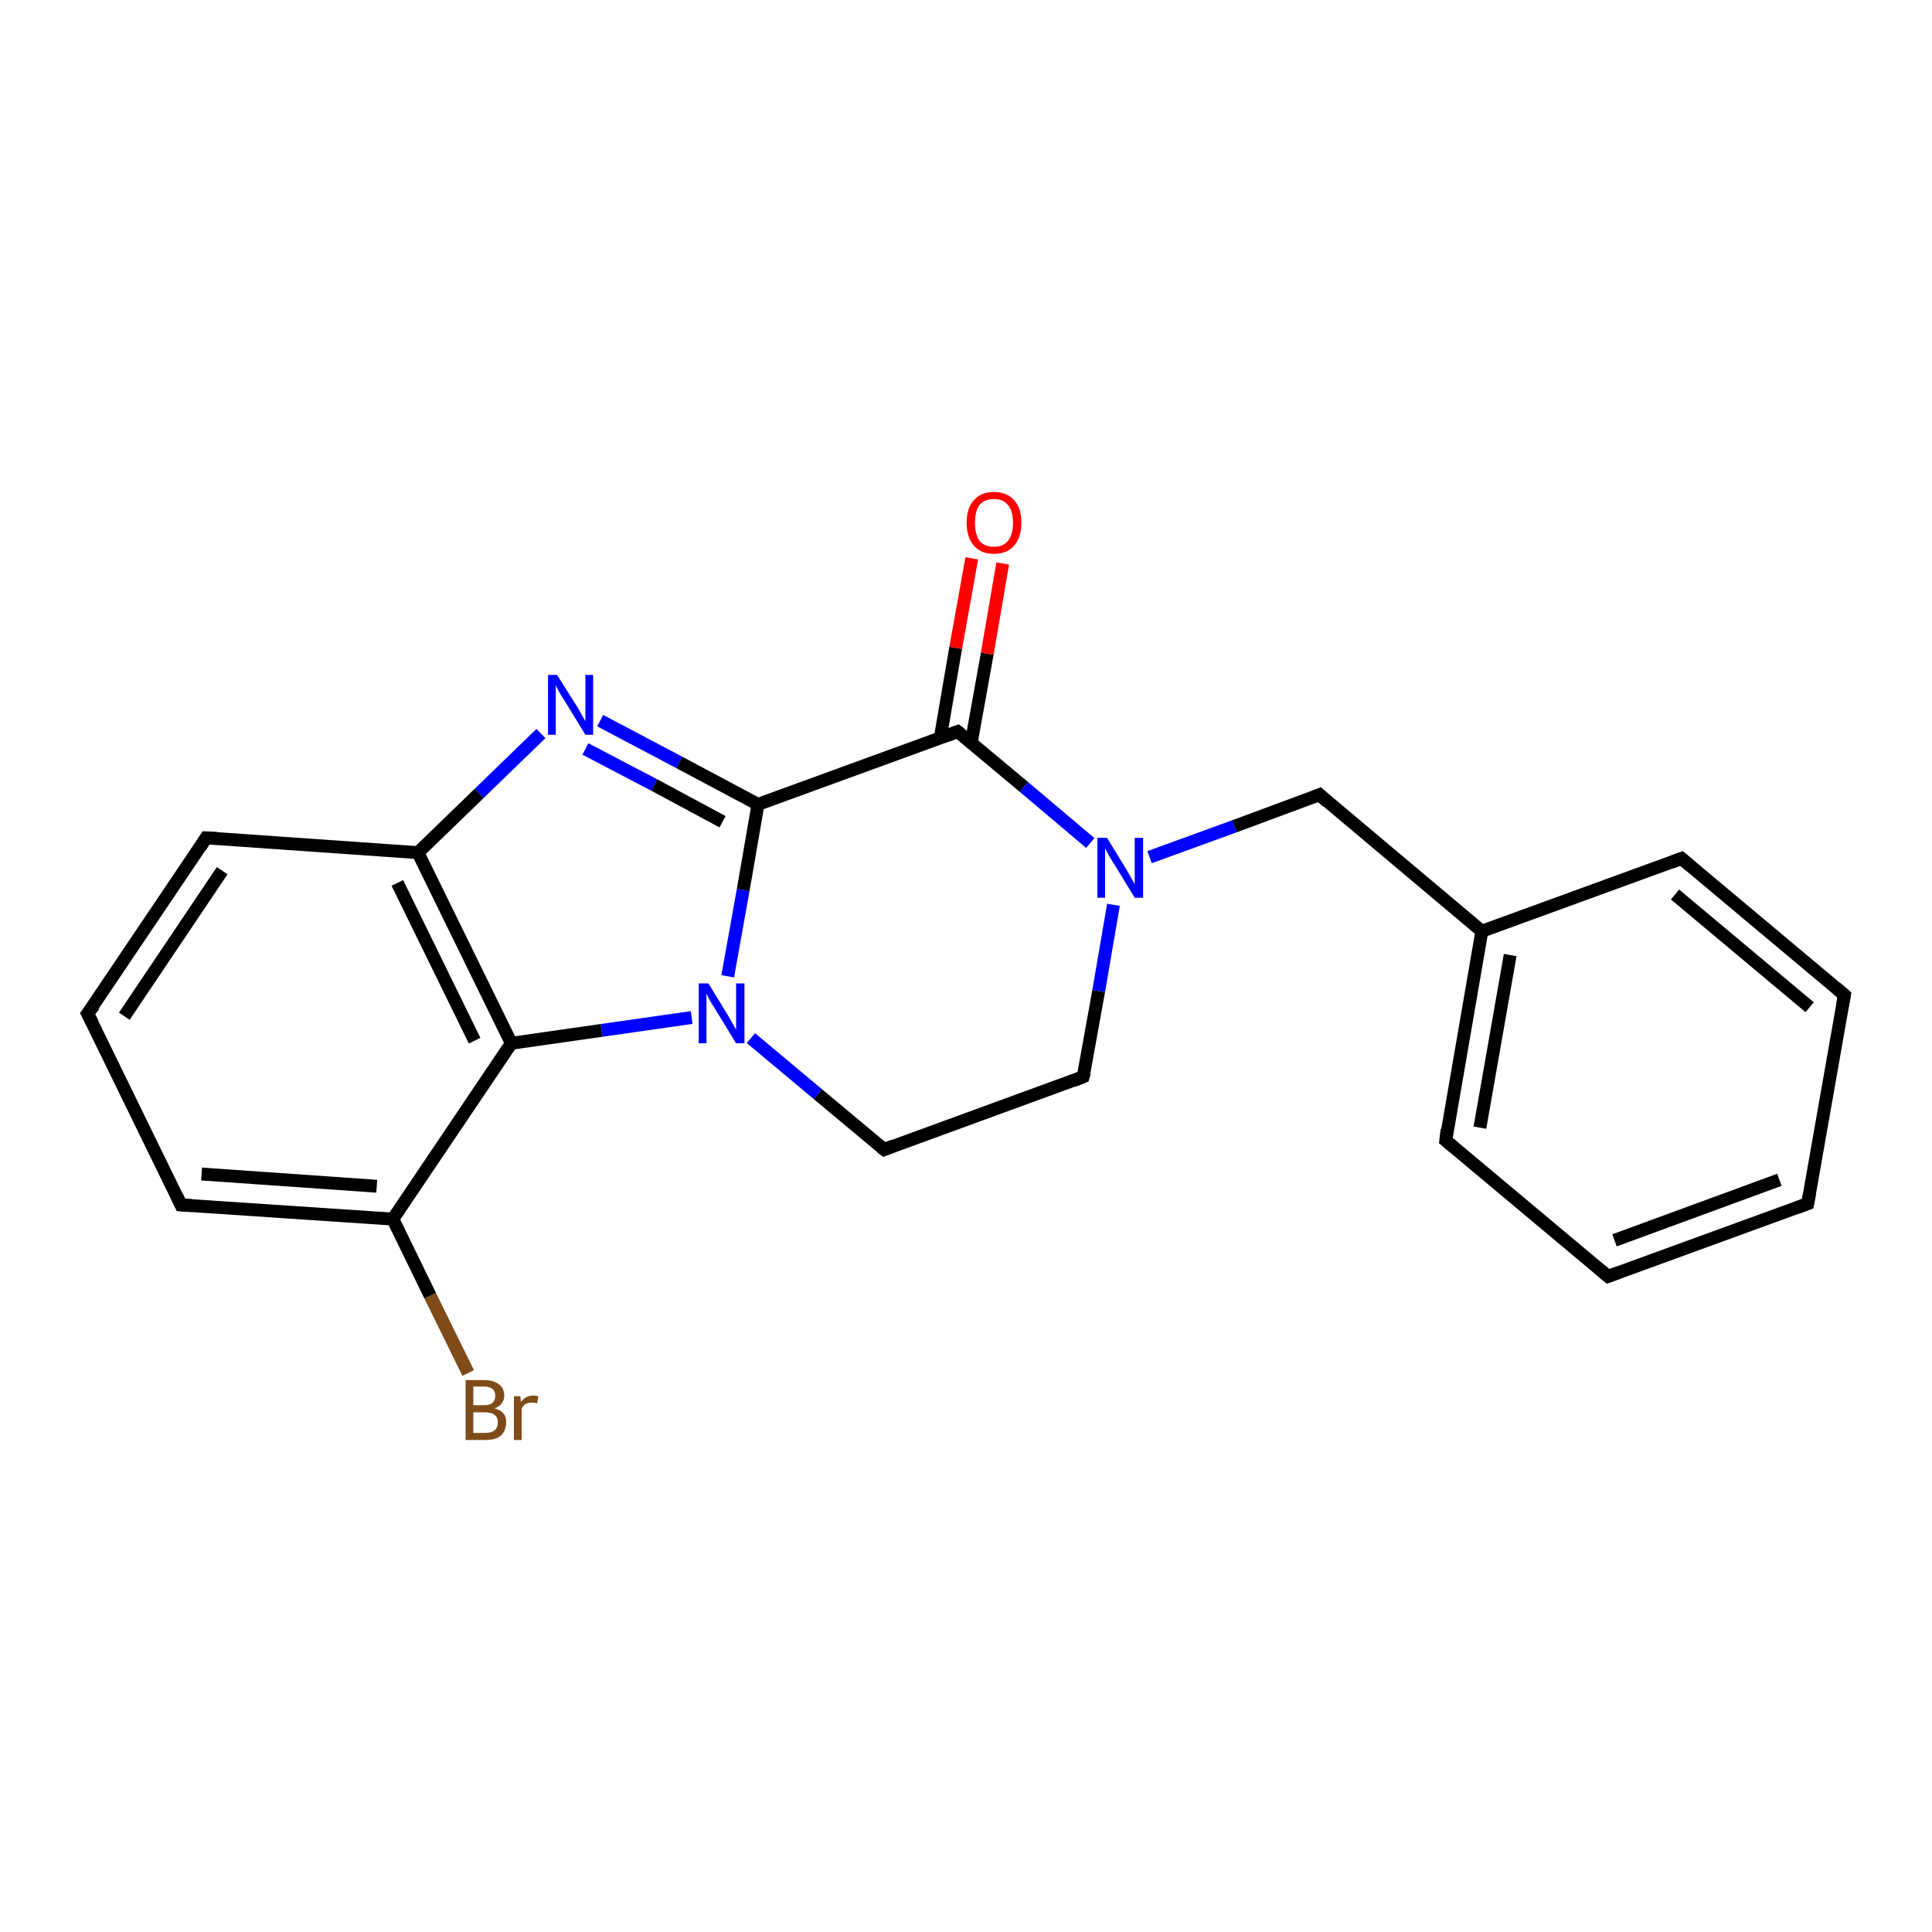 <?xml version='1.0' encoding='iso-8859-1'?>
<svg version='1.1' baseProfile='full'
              xmlns='http://www.w3.org/2000/svg'
                      xmlns:rdkit='http://www.rdkit.org/xml'
                      xmlns:xlink='http://www.w3.org/1999/xlink'
                  xml:space='preserve'
width='300px' height='300px' viewBox='0 0 300 300'>
<!-- END OF HEADER -->
<rect style='opacity:1.0;fill:#FFFFFF;stroke:none' width='300.0' height='300.0' x='0.0' y='0.0'> </rect>
<path class='bond-0 atom-0 atom-1' d='M 72.7,213.2 L 66.8,201.2' style='fill:none;fill-rule:evenodd;stroke:#7F4C19;stroke-width:2.0px;stroke-linecap:butt;stroke-linejoin:miter;stroke-opacity:1' />
<path class='bond-0 atom-0 atom-1' d='M 66.8,201.2 L 61.0,189.3' style='fill:none;fill-rule:evenodd;stroke:#000000;stroke-width:2.0px;stroke-linecap:butt;stroke-linejoin:miter;stroke-opacity:1' />
<path class='bond-1 atom-1 atom-2' d='M 61.0,189.3 L 28.1,187.1' style='fill:none;fill-rule:evenodd;stroke:#000000;stroke-width:2.0px;stroke-linecap:butt;stroke-linejoin:miter;stroke-opacity:1' />
<path class='bond-1 atom-1 atom-2' d='M 58.5,184.2 L 31.3,182.3' style='fill:none;fill-rule:evenodd;stroke:#000000;stroke-width:2.0px;stroke-linecap:butt;stroke-linejoin:miter;stroke-opacity:1' />
<path class='bond-2 atom-2 atom-3' d='M 28.1,187.1 L 13.6,157.4' style='fill:none;fill-rule:evenodd;stroke:#000000;stroke-width:2.0px;stroke-linecap:butt;stroke-linejoin:miter;stroke-opacity:1' />
<path class='bond-3 atom-3 atom-4' d='M 13.6,157.4 L 32.0,130.1' style='fill:none;fill-rule:evenodd;stroke:#000000;stroke-width:2.0px;stroke-linecap:butt;stroke-linejoin:miter;stroke-opacity:1' />
<path class='bond-3 atom-3 atom-4' d='M 19.3,157.8 L 34.5,135.2' style='fill:none;fill-rule:evenodd;stroke:#000000;stroke-width:2.0px;stroke-linecap:butt;stroke-linejoin:miter;stroke-opacity:1' />
<path class='bond-4 atom-4 atom-5' d='M 32.0,130.1 L 64.9,132.4' style='fill:none;fill-rule:evenodd;stroke:#000000;stroke-width:2.0px;stroke-linecap:butt;stroke-linejoin:miter;stroke-opacity:1' />
<path class='bond-5 atom-5 atom-6' d='M 64.9,132.4 L 74.4,123.2' style='fill:none;fill-rule:evenodd;stroke:#000000;stroke-width:2.0px;stroke-linecap:butt;stroke-linejoin:miter;stroke-opacity:1' />
<path class='bond-5 atom-5 atom-6' d='M 74.4,123.2 L 84.0,113.9' style='fill:none;fill-rule:evenodd;stroke:#0000FF;stroke-width:2.0px;stroke-linecap:butt;stroke-linejoin:miter;stroke-opacity:1' />
<path class='bond-6 atom-6 atom-7' d='M 93.2,111.9 L 105.5,118.4' style='fill:none;fill-rule:evenodd;stroke:#0000FF;stroke-width:2.0px;stroke-linecap:butt;stroke-linejoin:miter;stroke-opacity:1' />
<path class='bond-6 atom-6 atom-7' d='M 105.5,118.4 L 117.7,124.9' style='fill:none;fill-rule:evenodd;stroke:#000000;stroke-width:2.0px;stroke-linecap:butt;stroke-linejoin:miter;stroke-opacity:1' />
<path class='bond-6 atom-6 atom-7' d='M 90.9,116.3 L 101.6,121.9' style='fill:none;fill-rule:evenodd;stroke:#0000FF;stroke-width:2.0px;stroke-linecap:butt;stroke-linejoin:miter;stroke-opacity:1' />
<path class='bond-6 atom-6 atom-7' d='M 101.6,121.9 L 112.2,127.6' style='fill:none;fill-rule:evenodd;stroke:#000000;stroke-width:2.0px;stroke-linecap:butt;stroke-linejoin:miter;stroke-opacity:1' />
<path class='bond-7 atom-7 atom-8' d='M 117.7,124.9 L 148.7,113.6' style='fill:none;fill-rule:evenodd;stroke:#000000;stroke-width:2.0px;stroke-linecap:butt;stroke-linejoin:miter;stroke-opacity:1' />
<path class='bond-8 atom-8 atom-9' d='M 150.8,115.4 L 153.3,101.5' style='fill:none;fill-rule:evenodd;stroke:#000000;stroke-width:2.0px;stroke-linecap:butt;stroke-linejoin:miter;stroke-opacity:1' />
<path class='bond-8 atom-8 atom-9' d='M 153.3,101.5 L 155.7,87.5' style='fill:none;fill-rule:evenodd;stroke:#FF0000;stroke-width:2.0px;stroke-linecap:butt;stroke-linejoin:miter;stroke-opacity:1' />
<path class='bond-8 atom-8 atom-9' d='M 146.0,114.6 L 148.4,100.6' style='fill:none;fill-rule:evenodd;stroke:#000000;stroke-width:2.0px;stroke-linecap:butt;stroke-linejoin:miter;stroke-opacity:1' />
<path class='bond-8 atom-8 atom-9' d='M 148.4,100.6 L 150.9,86.7' style='fill:none;fill-rule:evenodd;stroke:#FF0000;stroke-width:2.0px;stroke-linecap:butt;stroke-linejoin:miter;stroke-opacity:1' />
<path class='bond-9 atom-8 atom-10' d='M 148.7,113.6 L 159.0,122.2' style='fill:none;fill-rule:evenodd;stroke:#000000;stroke-width:2.0px;stroke-linecap:butt;stroke-linejoin:miter;stroke-opacity:1' />
<path class='bond-9 atom-8 atom-10' d='M 159.0,122.2 L 169.3,130.9' style='fill:none;fill-rule:evenodd;stroke:#0000FF;stroke-width:2.0px;stroke-linecap:butt;stroke-linejoin:miter;stroke-opacity:1' />
<path class='bond-10 atom-10 atom-11' d='M 178.5,133.1 L 191.7,128.3' style='fill:none;fill-rule:evenodd;stroke:#0000FF;stroke-width:2.0px;stroke-linecap:butt;stroke-linejoin:miter;stroke-opacity:1' />
<path class='bond-10 atom-10 atom-11' d='M 191.7,128.3 L 204.9,123.4' style='fill:none;fill-rule:evenodd;stroke:#000000;stroke-width:2.0px;stroke-linecap:butt;stroke-linejoin:miter;stroke-opacity:1' />
<path class='bond-11 atom-11 atom-12' d='M 204.9,123.4 L 230.1,144.6' style='fill:none;fill-rule:evenodd;stroke:#000000;stroke-width:2.0px;stroke-linecap:butt;stroke-linejoin:miter;stroke-opacity:1' />
<path class='bond-12 atom-12 atom-13' d='M 230.1,144.6 L 224.5,177.1' style='fill:none;fill-rule:evenodd;stroke:#000000;stroke-width:2.0px;stroke-linecap:butt;stroke-linejoin:miter;stroke-opacity:1' />
<path class='bond-12 atom-12 atom-13' d='M 234.5,148.3 L 229.8,175.1' style='fill:none;fill-rule:evenodd;stroke:#000000;stroke-width:2.0px;stroke-linecap:butt;stroke-linejoin:miter;stroke-opacity:1' />
<path class='bond-13 atom-13 atom-14' d='M 224.5,177.1 L 249.7,198.2' style='fill:none;fill-rule:evenodd;stroke:#000000;stroke-width:2.0px;stroke-linecap:butt;stroke-linejoin:miter;stroke-opacity:1' />
<path class='bond-14 atom-14 atom-15' d='M 249.7,198.2 L 280.7,186.9' style='fill:none;fill-rule:evenodd;stroke:#000000;stroke-width:2.0px;stroke-linecap:butt;stroke-linejoin:miter;stroke-opacity:1' />
<path class='bond-14 atom-14 atom-15' d='M 250.7,192.6 L 276.3,183.2' style='fill:none;fill-rule:evenodd;stroke:#000000;stroke-width:2.0px;stroke-linecap:butt;stroke-linejoin:miter;stroke-opacity:1' />
<path class='bond-15 atom-15 atom-16' d='M 280.7,186.9 L 286.4,154.5' style='fill:none;fill-rule:evenodd;stroke:#000000;stroke-width:2.0px;stroke-linecap:butt;stroke-linejoin:miter;stroke-opacity:1' />
<path class='bond-16 atom-16 atom-17' d='M 286.4,154.5 L 261.1,133.3' style='fill:none;fill-rule:evenodd;stroke:#000000;stroke-width:2.0px;stroke-linecap:butt;stroke-linejoin:miter;stroke-opacity:1' />
<path class='bond-16 atom-16 atom-17' d='M 281.0,156.4 L 260.1,138.9' style='fill:none;fill-rule:evenodd;stroke:#000000;stroke-width:2.0px;stroke-linecap:butt;stroke-linejoin:miter;stroke-opacity:1' />
<path class='bond-17 atom-10 atom-18' d='M 172.9,140.5 L 170.6,153.9' style='fill:none;fill-rule:evenodd;stroke:#0000FF;stroke-width:2.0px;stroke-linecap:butt;stroke-linejoin:miter;stroke-opacity:1' />
<path class='bond-17 atom-10 atom-18' d='M 170.6,153.9 L 168.2,167.2' style='fill:none;fill-rule:evenodd;stroke:#000000;stroke-width:2.0px;stroke-linecap:butt;stroke-linejoin:miter;stroke-opacity:1' />
<path class='bond-18 atom-18 atom-19' d='M 168.2,167.2 L 137.3,178.5' style='fill:none;fill-rule:evenodd;stroke:#000000;stroke-width:2.0px;stroke-linecap:butt;stroke-linejoin:miter;stroke-opacity:1' />
<path class='bond-19 atom-19 atom-20' d='M 137.3,178.5 L 127.0,169.9' style='fill:none;fill-rule:evenodd;stroke:#000000;stroke-width:2.0px;stroke-linecap:butt;stroke-linejoin:miter;stroke-opacity:1' />
<path class='bond-19 atom-19 atom-20' d='M 127.0,169.9 L 116.6,161.2' style='fill:none;fill-rule:evenodd;stroke:#0000FF;stroke-width:2.0px;stroke-linecap:butt;stroke-linejoin:miter;stroke-opacity:1' />
<path class='bond-20 atom-20 atom-21' d='M 107.4,158.0 L 93.4,160.0' style='fill:none;fill-rule:evenodd;stroke:#0000FF;stroke-width:2.0px;stroke-linecap:butt;stroke-linejoin:miter;stroke-opacity:1' />
<path class='bond-20 atom-20 atom-21' d='M 93.4,160.0 L 79.4,162.0' style='fill:none;fill-rule:evenodd;stroke:#000000;stroke-width:2.0px;stroke-linecap:butt;stroke-linejoin:miter;stroke-opacity:1' />
<path class='bond-21 atom-21 atom-1' d='M 79.4,162.0 L 61.0,189.3' style='fill:none;fill-rule:evenodd;stroke:#000000;stroke-width:2.0px;stroke-linecap:butt;stroke-linejoin:miter;stroke-opacity:1' />
<path class='bond-22 atom-21 atom-5' d='M 79.4,162.0 L 64.9,132.4' style='fill:none;fill-rule:evenodd;stroke:#000000;stroke-width:2.0px;stroke-linecap:butt;stroke-linejoin:miter;stroke-opacity:1' />
<path class='bond-22 atom-21 atom-5' d='M 73.7,161.6 L 61.7,137.1' style='fill:none;fill-rule:evenodd;stroke:#000000;stroke-width:2.0px;stroke-linecap:butt;stroke-linejoin:miter;stroke-opacity:1' />
<path class='bond-23 atom-20 atom-7' d='M 113.0,151.6 L 115.4,138.2' style='fill:none;fill-rule:evenodd;stroke:#0000FF;stroke-width:2.0px;stroke-linecap:butt;stroke-linejoin:miter;stroke-opacity:1' />
<path class='bond-23 atom-20 atom-7' d='M 115.4,138.2 L 117.7,124.9' style='fill:none;fill-rule:evenodd;stroke:#000000;stroke-width:2.0px;stroke-linecap:butt;stroke-linejoin:miter;stroke-opacity:1' />
<path class='bond-24 atom-17 atom-12' d='M 261.1,133.3 L 230.1,144.6' style='fill:none;fill-rule:evenodd;stroke:#000000;stroke-width:2.0px;stroke-linecap:butt;stroke-linejoin:miter;stroke-opacity:1' />
<path d='M 29.8,187.2 L 28.1,187.1 L 27.4,185.6' style='fill:none;stroke:#000000;stroke-width:2.0px;stroke-linecap:butt;stroke-linejoin:miter;stroke-opacity:1;' />
<path d='M 14.4,158.9 L 13.6,157.4 L 14.6,156.1' style='fill:none;stroke:#000000;stroke-width:2.0px;stroke-linecap:butt;stroke-linejoin:miter;stroke-opacity:1;' />
<path d='M 31.1,131.5 L 32.0,130.1 L 33.7,130.2' style='fill:none;stroke:#000000;stroke-width:2.0px;stroke-linecap:butt;stroke-linejoin:miter;stroke-opacity:1;' />
<path d='M 147.1,114.2 L 148.7,113.6 L 149.2,114.0' style='fill:none;stroke:#000000;stroke-width:2.0px;stroke-linecap:butt;stroke-linejoin:miter;stroke-opacity:1;' />
<path d='M 204.2,123.7 L 204.9,123.4 L 206.1,124.5' style='fill:none;stroke:#000000;stroke-width:2.0px;stroke-linecap:butt;stroke-linejoin:miter;stroke-opacity:1;' />
<path d='M 224.7,175.4 L 224.5,177.1 L 225.7,178.1' style='fill:none;stroke:#000000;stroke-width:2.0px;stroke-linecap:butt;stroke-linejoin:miter;stroke-opacity:1;' />
<path d='M 248.5,197.2 L 249.7,198.2 L 251.3,197.6' style='fill:none;stroke:#000000;stroke-width:2.0px;stroke-linecap:butt;stroke-linejoin:miter;stroke-opacity:1;' />
<path d='M 279.1,187.5 L 280.7,186.9 L 281.0,185.3' style='fill:none;stroke:#000000;stroke-width:2.0px;stroke-linecap:butt;stroke-linejoin:miter;stroke-opacity:1;' />
<path d='M 286.1,156.1 L 286.4,154.5 L 285.1,153.4' style='fill:none;stroke:#000000;stroke-width:2.0px;stroke-linecap:butt;stroke-linejoin:miter;stroke-opacity:1;' />
<path d='M 262.4,134.4 L 261.1,133.3 L 259.5,133.9' style='fill:none;stroke:#000000;stroke-width:2.0px;stroke-linecap:butt;stroke-linejoin:miter;stroke-opacity:1;' />
<path d='M 168.4,166.5 L 168.2,167.2 L 166.7,167.8' style='fill:none;stroke:#000000;stroke-width:2.0px;stroke-linecap:butt;stroke-linejoin:miter;stroke-opacity:1;' />
<path d='M 138.8,177.9 L 137.3,178.5 L 136.8,178.1' style='fill:none;stroke:#000000;stroke-width:2.0px;stroke-linecap:butt;stroke-linejoin:miter;stroke-opacity:1;' />
<path class='atom-0' d='M 76.8 218.7
Q 77.7 218.9, 78.2 219.5
Q 78.6 220.0, 78.6 220.8
Q 78.6 222.1, 77.8 222.9
Q 77.0 223.6, 75.4 223.6
L 72.3 223.6
L 72.3 214.3
L 75.1 214.3
Q 76.6 214.3, 77.4 214.9
Q 78.3 215.5, 78.3 216.7
Q 78.3 218.1, 76.8 218.7
M 73.5 215.3
L 73.5 218.2
L 75.1 218.2
Q 76.0 218.2, 76.4 217.9
Q 76.9 217.5, 76.9 216.7
Q 76.9 215.3, 75.1 215.3
L 73.5 215.3
M 75.4 222.5
Q 76.3 222.5, 76.8 222.1
Q 77.3 221.7, 77.3 220.8
Q 77.3 220.1, 76.8 219.7
Q 76.3 219.3, 75.2 219.3
L 73.5 219.3
L 73.5 222.5
L 75.4 222.5
' fill='#7F4C19'/>
<path class='atom-0' d='M 80.8 216.8
L 80.9 217.7
Q 81.6 216.7, 82.8 216.7
Q 83.1 216.7, 83.6 216.8
L 83.4 217.9
Q 82.9 217.8, 82.6 217.8
Q 82.0 217.8, 81.6 218.0
Q 81.3 218.2, 81.0 218.7
L 81.0 223.6
L 79.8 223.6
L 79.8 216.8
L 80.8 216.8
' fill='#7F4C19'/>
<path class='atom-6' d='M 86.5 104.8
L 89.6 109.7
Q 89.9 110.2, 90.4 111.1
Q 90.9 112.0, 90.9 112.0
L 90.9 104.8
L 92.1 104.8
L 92.1 114.1
L 90.9 114.1
L 87.6 108.7
Q 87.2 108.1, 86.8 107.4
Q 86.4 106.6, 86.3 106.4
L 86.3 114.1
L 85.1 114.1
L 85.1 104.8
L 86.5 104.8
' fill='#0000FF'/>
<path class='atom-9' d='M 150.1 81.2
Q 150.1 78.9, 151.2 77.7
Q 152.3 76.4, 154.3 76.4
Q 156.4 76.4, 157.5 77.7
Q 158.6 78.9, 158.6 81.2
Q 158.6 83.4, 157.5 84.7
Q 156.4 86.0, 154.3 86.0
Q 152.3 86.0, 151.2 84.7
Q 150.1 83.4, 150.1 81.2
M 154.3 84.9
Q 155.8 84.9, 156.5 84.0
Q 157.3 83.0, 157.3 81.2
Q 157.3 79.3, 156.5 78.4
Q 155.8 77.5, 154.3 77.5
Q 152.9 77.5, 152.1 78.4
Q 151.4 79.3, 151.4 81.2
Q 151.4 83.0, 152.1 84.0
Q 152.9 84.9, 154.3 84.9
' fill='#FF0000'/>
<path class='atom-10' d='M 171.9 130.1
L 174.9 135.0
Q 175.2 135.5, 175.7 136.4
Q 176.2 137.3, 176.2 137.3
L 176.2 130.1
L 177.5 130.1
L 177.5 139.4
L 176.2 139.4
L 172.9 134.0
Q 172.5 133.4, 172.1 132.7
Q 171.7 131.9, 171.6 131.7
L 171.6 139.4
L 170.4 139.4
L 170.4 130.1
L 171.9 130.1
' fill='#0000FF'/>
<path class='atom-20' d='M 110.0 152.7
L 113.0 157.6
Q 113.3 158.1, 113.8 159.0
Q 114.3 159.9, 114.3 159.9
L 114.3 152.7
L 115.6 152.7
L 115.6 162.0
L 114.3 162.0
L 111.0 156.6
Q 110.6 156.0, 110.2 155.3
Q 109.8 154.5, 109.7 154.3
L 109.7 162.0
L 108.5 162.0
L 108.5 152.7
L 110.0 152.7
' fill='#0000FF'/>
</svg>
